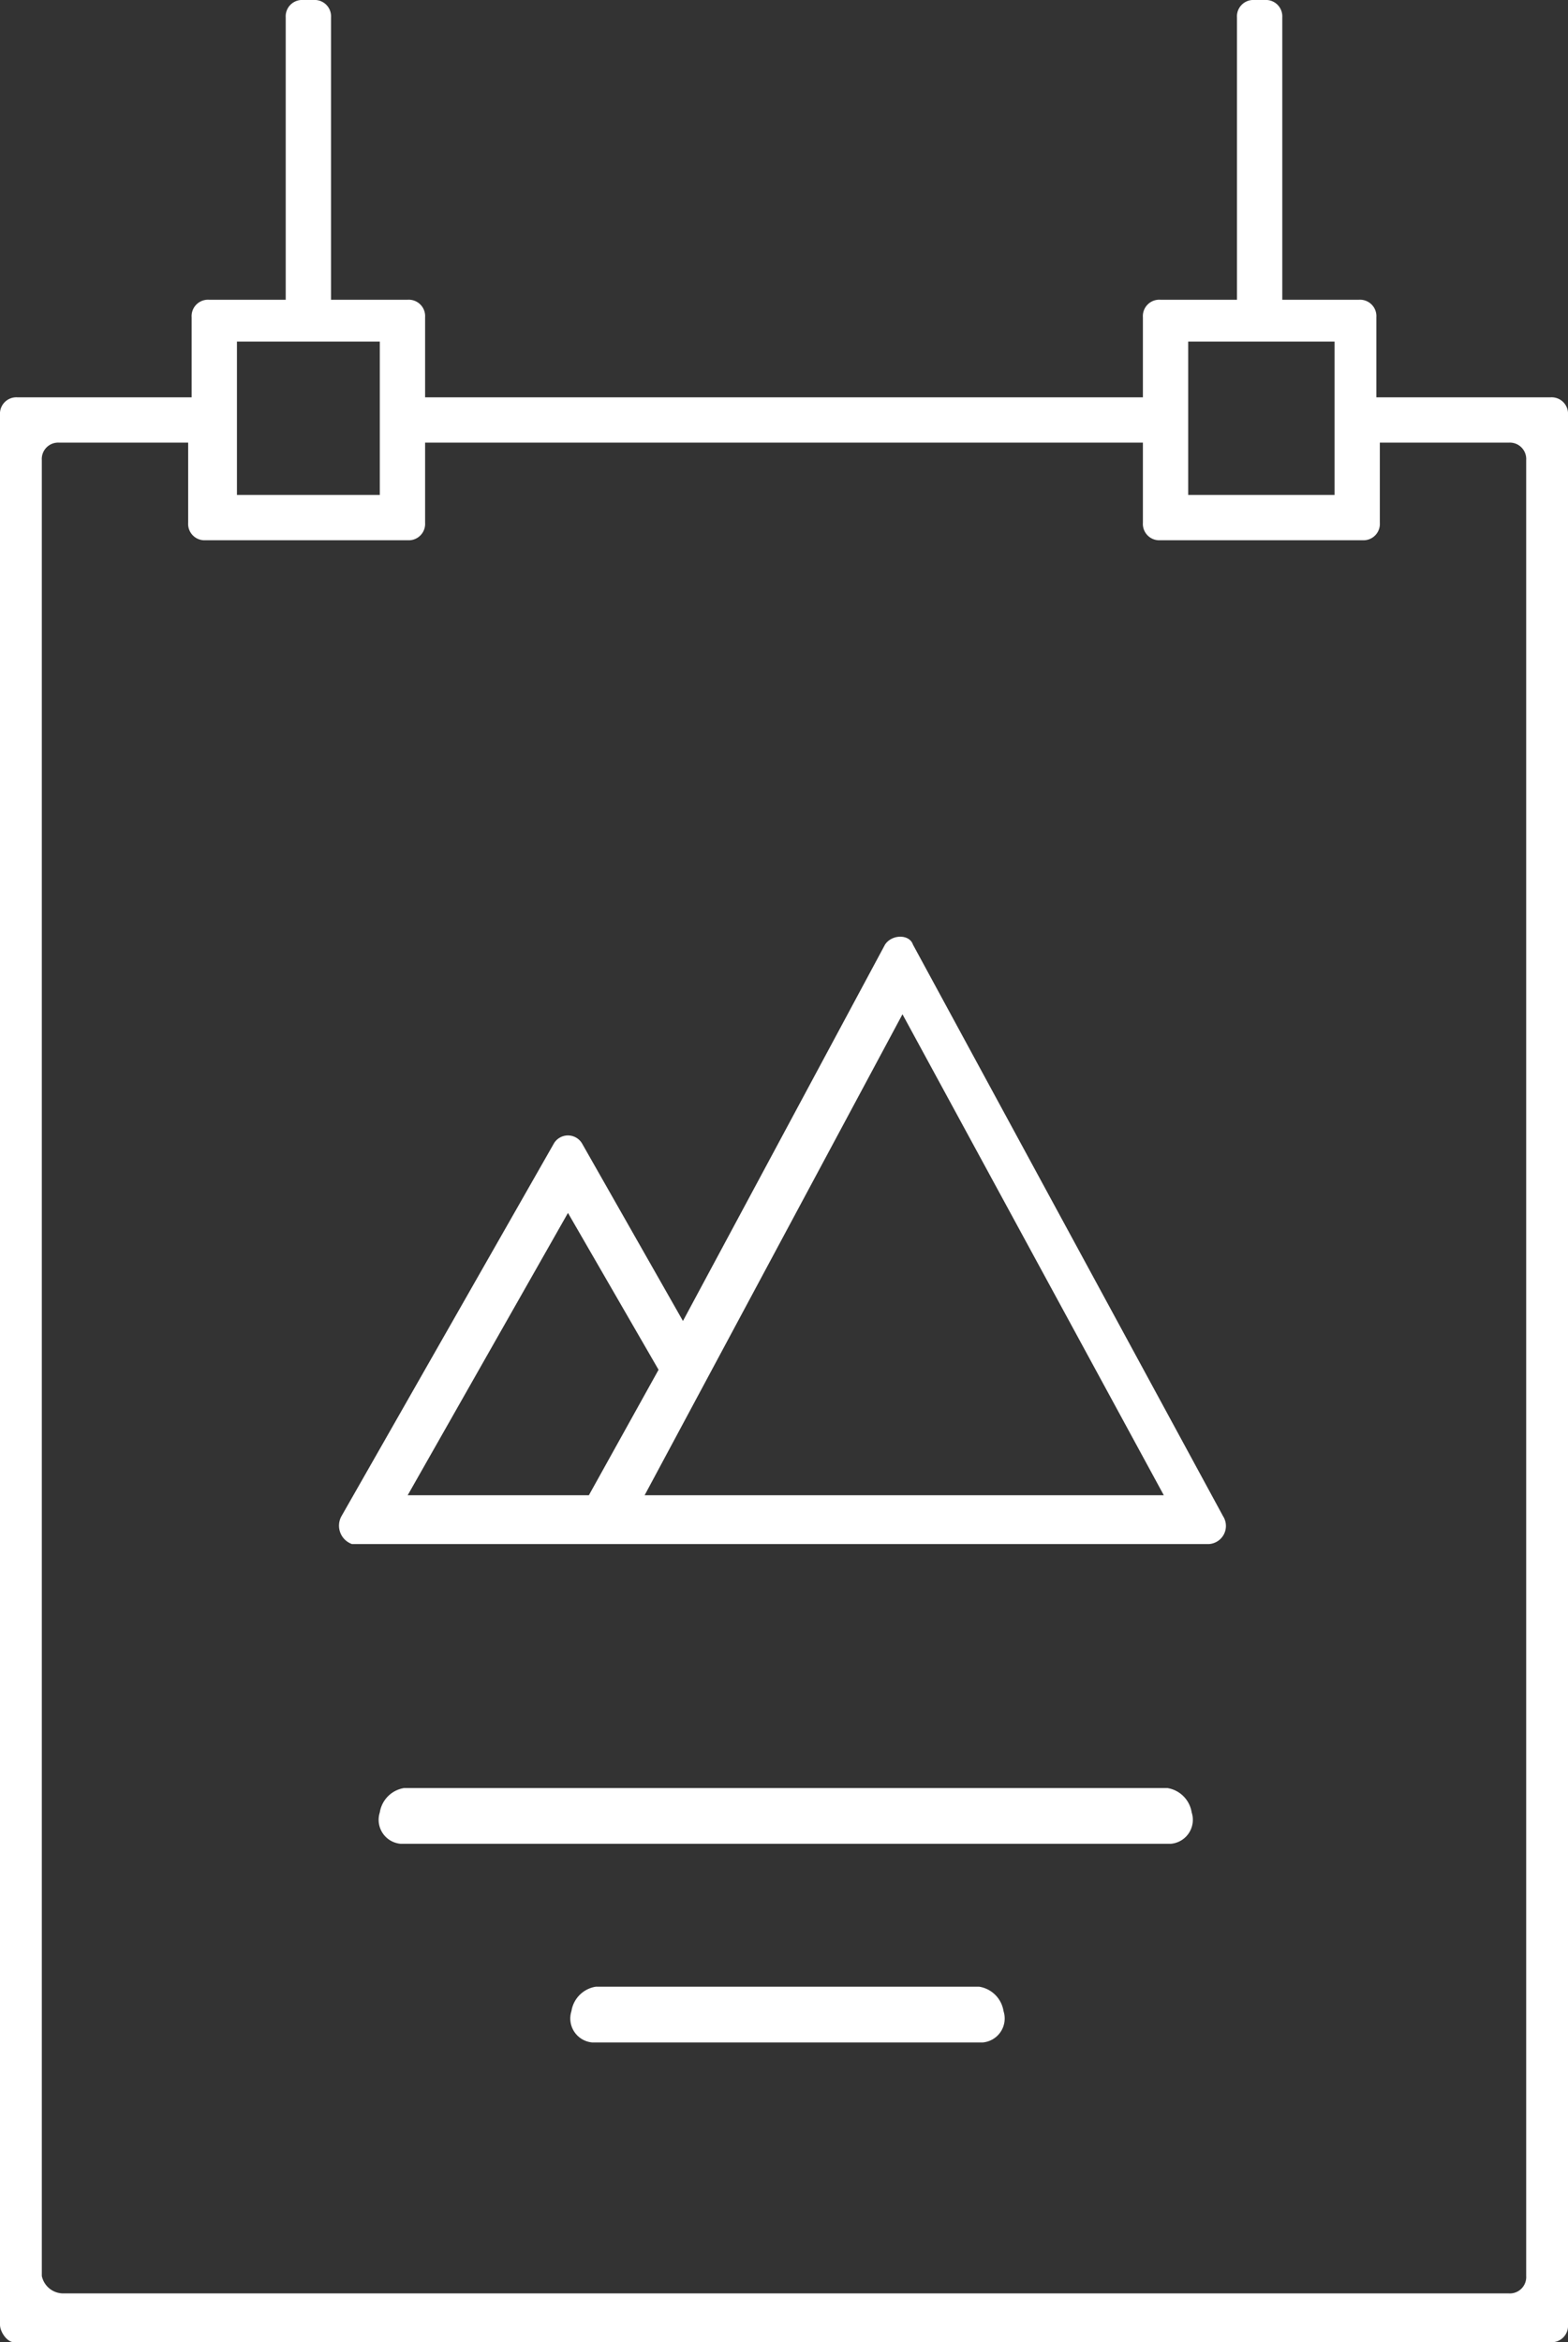 <?xml version="1.0" encoding="UTF-8"?> <svg xmlns="http://www.w3.org/2000/svg" width="45" height="67.2" viewBox="0 0 45 67.2"><rect x="0" y="0" width="45" height="67.2" fill="#333333" stroke="none"/><defs><style>.cls-1{fill:#fff;}</style></defs><title>Element 18</title><g id="Ebene_2" data-name="Ebene 2"><g id="Ebene_1-2" data-name="Ebene 1"><path class="cls-1" d="M11.7,42.9h5.2l2-3.6h0l-2.6-4.5h0l-4.6,8.1h0m6.8,0H33.4L25.9,29.1h0L18.5,42.9h0m-8.7.6,6.1-10.7a.47.47,0,0,1,.8,0l2.9,5.1h0l5.8-10.8c.2-.3.7-.3.8,0l8.9,16.4a.52.52,0,0,1-.4.8H10.1a.56.56,0,0,1-.3-.8"></path><path class="cls-1" d="M6.8,14.2h4.1V9.8H6.8v4.4h0m27.3,0h4.2V9.8H34.1ZM1.8,65.8H43.3a.47.47,0,0,0,.5-.5V13.2a.47.47,0,0,0-.5-.5H39.6V15a.47.47,0,0,1-.5.5H33.3a.47.47,0,0,1-.5-.5V12.7H12.2V15a.47.47,0,0,1-.5.5H5.9a.47.47,0,0,1-.5-.5V12.7H1.7a.47.47,0,0,0-.5.5V65.3a.63.63,0,0,0,.6.5M0,66.7V11.9a.47.47,0,0,1,.5-.5h5V9.1A.47.47,0,0,1,6,8.6H8.2V.5A.47.47,0,0,1,8.7,0H9a.47.47,0,0,1,.5.5V8.6h2.2a.47.47,0,0,1,.5.5v2.3H32.8V9.1a.47.47,0,0,1,.5-.5h2.2V.5A.47.47,0,0,1,36,0h.3a.47.47,0,0,1,.5.5V8.6H39a.47.47,0,0,1,.5.5v2.3h5a.47.47,0,0,1,.5.5V66.7a.47.47,0,0,1-.5.5H.4c-.2,0-.4-.3-.4-.5"></path><path class="cls-1" d="M17,58.6a.69.69,0,0,1-.6-.9.84.84,0,0,1,.7-.7h11a.84.84,0,0,1,.7.7.69.69,0,0,1-.6.9Z"></path><path class="cls-1" d="M11.5,52.9a.69.69,0,0,1-.6-.9.84.84,0,0,1,.7-.7H33.5a.84.84,0,0,1,.7.7.69.69,0,0,1-.6.9Z"></path></g></g></svg> 